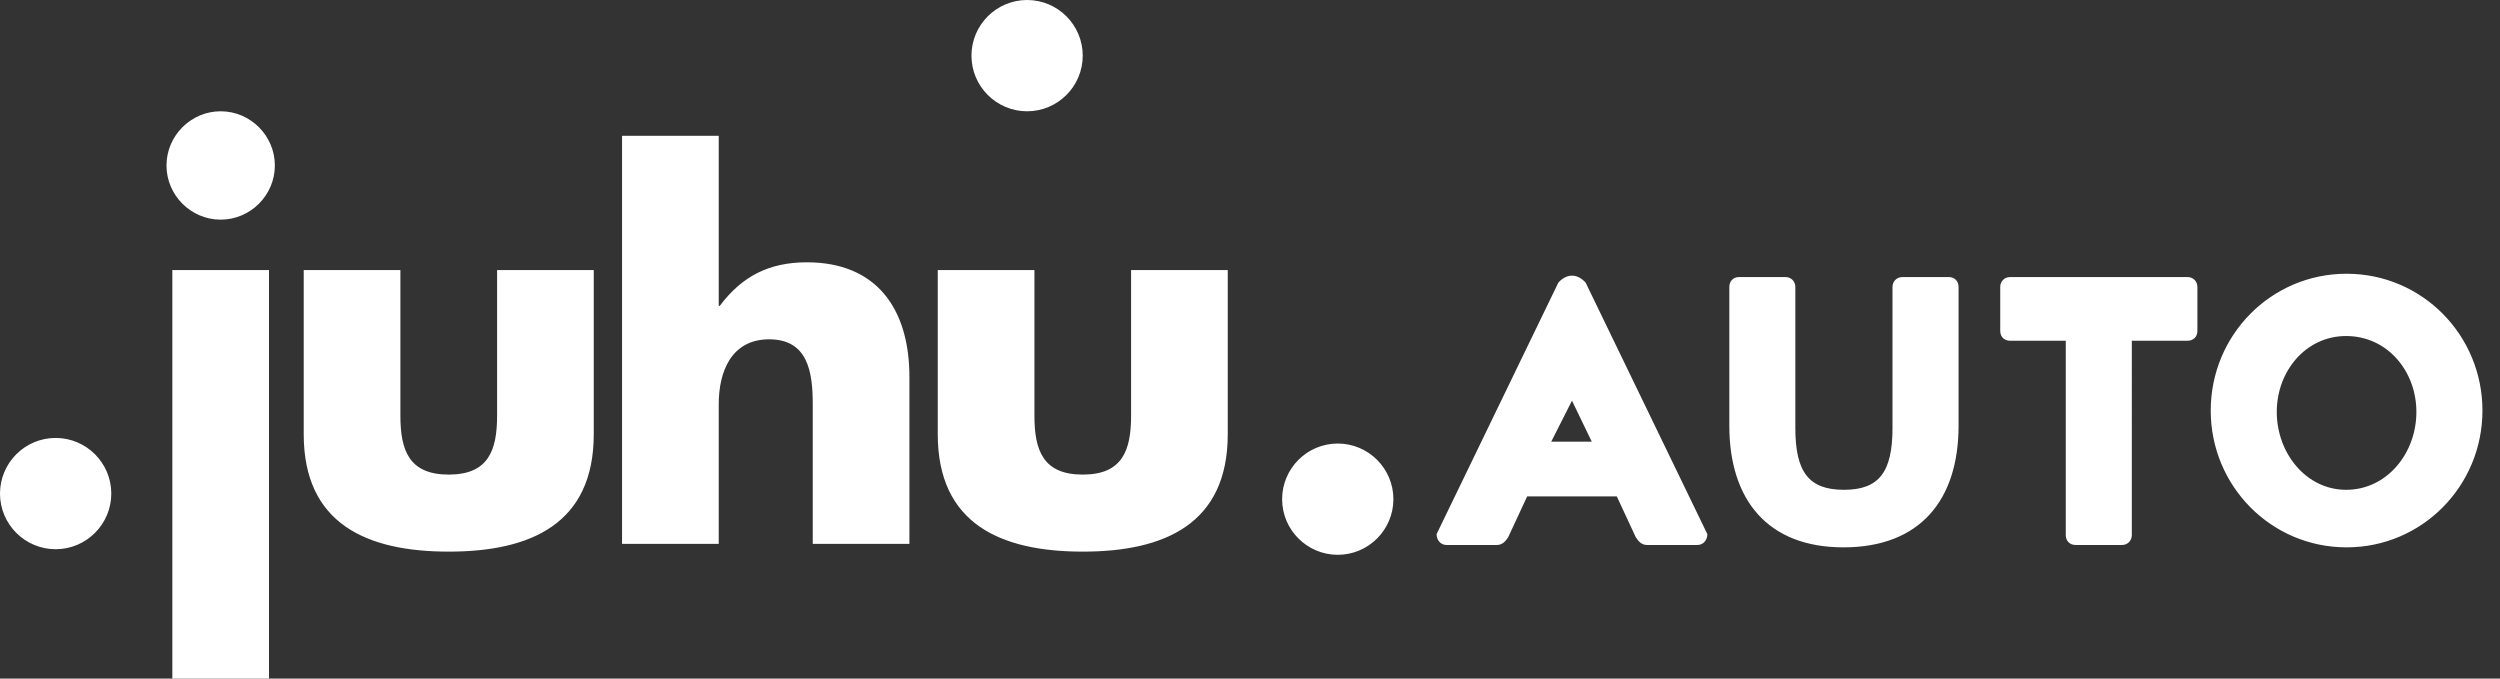 <svg version="1.1" id="juhu-logo-white" xmlns="http://www.w3.org/2000/svg" xmlns:xlink="http://www.w3.org/1999/xlink" x="0px" y="0px"
	 viewBox="0 0 140 38" style="enable-background:new 0 0 140 38;" xml:space="preserve">
<rect x="0" y="0" width="140" height="38" fill="#333333" stroke="none"/>
<path id="logo-white" style="fill:#ffffff;" d="M131.409,30.652c4.227,0,7.608-3.435,7.608-7.661s-3.381-7.661-7.608-7.661
	c-4.228,0-7.608,3.435-7.608,7.661S127.181,30.652,131.409,30.652z M131.382,27.429c-2.245,0-3.883-2.06-3.883-4.359
	c0-2.298,1.638-4.253,3.883-4.253c2.298,0,3.936,1.955,3.936,4.253C135.318,25.369,133.68,27.429,131.382,27.429z M112.566,15.515
	c-0.316,0-0.553,0.238-0.553,0.554v2.458c0,0.343,0.237,0.555,0.553,0.555h3.117v10.883c0,0.317,0.212,0.554,0.555,0.554h2.589
	c0.317,0,0.555-0.237,0.555-0.554V19.082h3.118c0.316,0,0.554-0.212,0.554-0.555v-2.458c0-0.316-0.238-0.554-0.554-0.554H112.566z
	 M103.233,30.652c4.307,0,6.447-2.669,6.447-6.815v-7.768c0-0.316-0.212-0.554-0.555-0.554h-2.589c-0.317,0-0.556,0.238-0.556,0.554
	v7.898c0,2.485-0.765,3.462-2.719,3.462c-1.956,0-2.722-0.977-2.722-3.462v-7.898c0-0.316-0.237-0.554-0.555-0.554h-2.589
	c-0.343,0-0.553,0.238-0.553,0.554v7.768C96.842,27.983,98.98,30.652,103.233,30.652z M90.541,27.799l1.056,2.272
	c0.131,0.211,0.317,0.448,0.633,0.448h2.827c0.318,0,0.555-0.263,0.555-0.607l-6.814-14.08c-0.185-0.212-0.451-0.396-0.767-0.396
	c-0.317,0-0.581,0.184-0.766,0.396l-6.816,14.08c0,0.344,0.238,0.607,0.555,0.607h2.827c0.317,0,0.502-0.237,0.634-0.448
	l1.056-2.272H90.541z M86.869,24.735l1.162-2.298l1.109,2.298H86.869z M54.402,3.116C54.402,1.398,55.8,0,57.518,0
	c1.718,0,3.115,1.398,3.115,3.116s-1.397,3.116-3.115,3.116C55.8,6.232,54.402,4.834,54.402,3.116z M71.799,27.954
	c0-1.719,1.398-3.116,3.115-3.116c1.719,0,3.116,1.397,3.116,3.116c0,1.718-1.397,3.115-3.116,3.115
	C73.197,31.069,71.799,29.672,71.799,27.954z M0,27.641c0-1.719,1.398-3.116,3.116-3.116s3.116,1.397,3.116,3.116
	c0,1.717-1.398,3.115-3.116,3.115S0,29.358,0,27.641z M15.392,9.267c0,1.666-1.368,3.033-3.035,3.033
	c-1.665,0-3.033-1.367-3.033-3.033c0-1.667,1.368-3.035,3.033-3.035C14.024,6.232,15.392,7.6,15.392,9.267z M9.651,38V15.125h5.413
	V38H9.651z M22.422,15.125v8.151c0,1.933,0.476,3.301,2.708,3.301c2.229,0,2.707-1.368,2.707-3.301v-8.151h5.413v9.191
	c0,5.027-3.54,6.575-8.12,6.575c-4.582,0-8.122-1.548-8.122-6.575v-9.191H22.422z M40.249,7.604v9.523h0.059
	c1.249-1.664,2.767-2.438,4.878-2.438c3.867,0,5.741,2.559,5.741,6.425v9.341h-5.413v-7.824c0-1.785-0.267-3.629-2.439-3.629
	c-2.142,0-2.826,1.844-2.826,3.629v7.824h-5.414V7.604H40.249z M57.928,15.125v8.151c0,1.933,0.476,3.301,2.707,3.301
	c2.23,0,2.706-1.368,2.706-3.301v-8.151h5.413v9.191c0,5.027-3.539,6.575-8.119,6.575c-4.581,0-8.121-1.548-8.121-6.575v-9.191
	H57.928z"/>
</svg>
